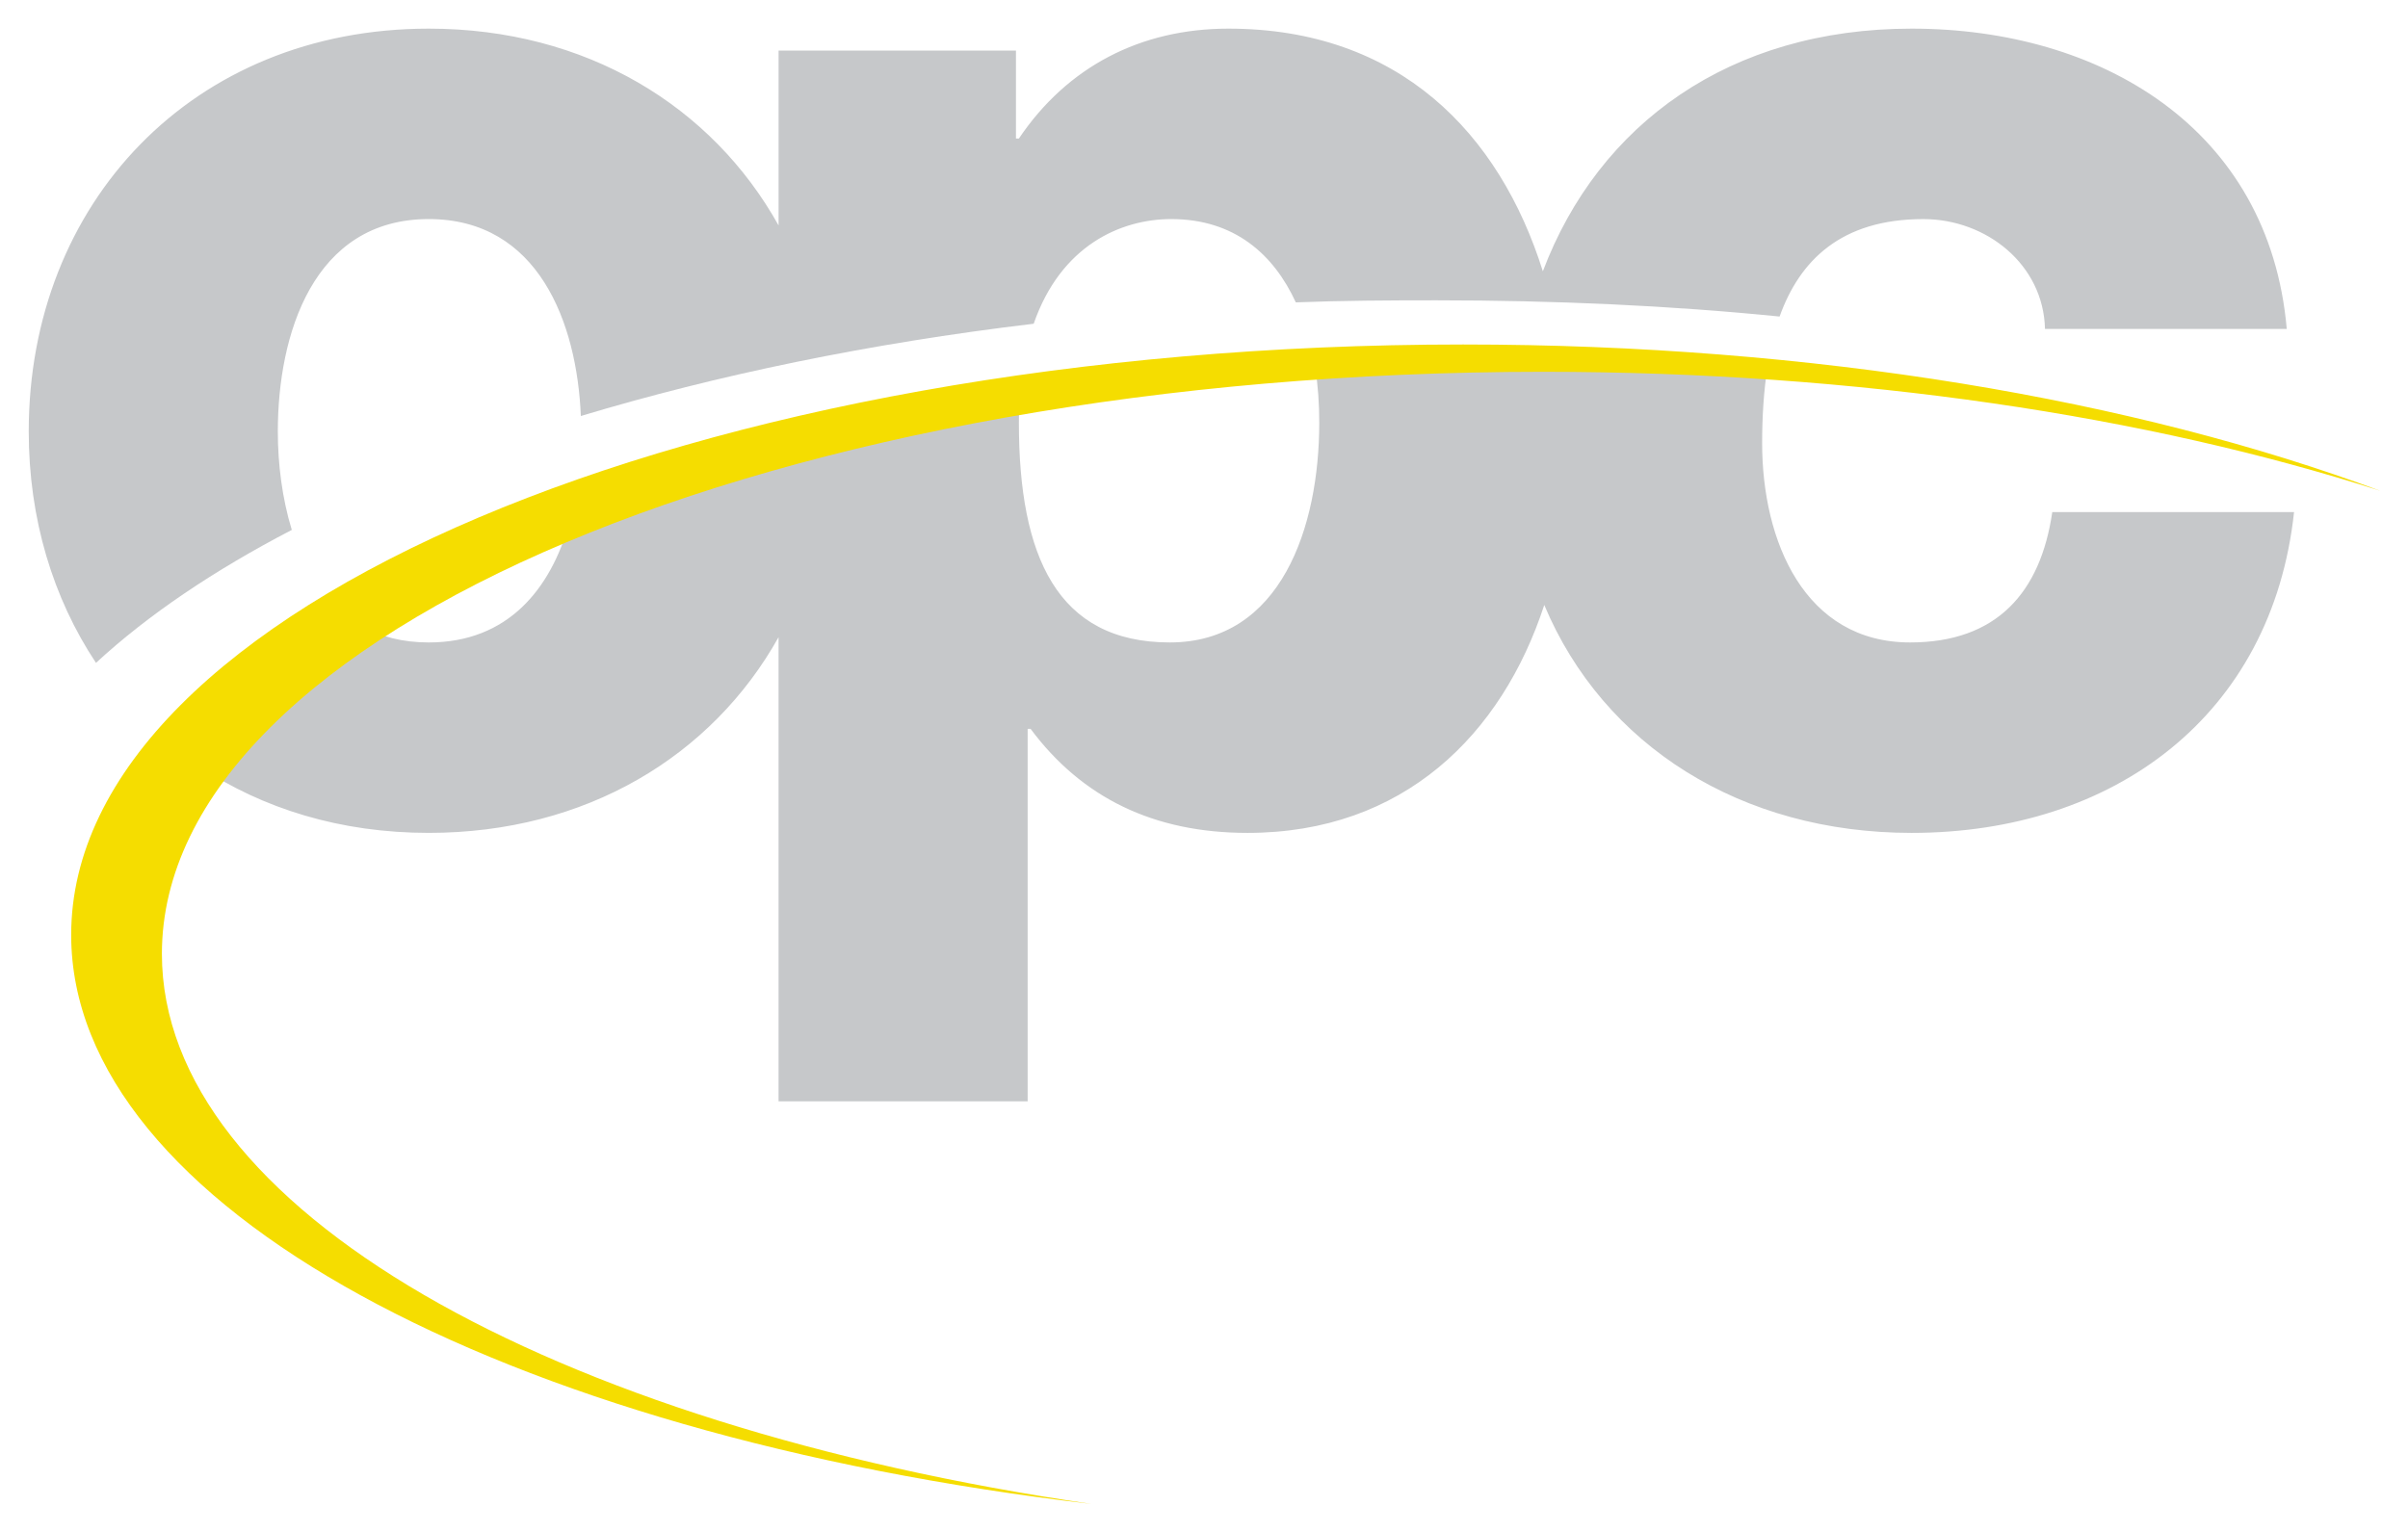 <?xml version="1.0" encoding="UTF-8" standalone="no"?>
<!-- Created with Inkscape (http://www.inkscape.org/) -->

<svg
   xmlns:dc="http://purl.org/dc/elements/1.1/"
   xmlns:cc="http://creativecommons.org/ns#"
   xmlns:rdf="http://www.w3.org/1999/02/22-rdf-syntax-ns#"
   xmlns:svg="http://www.w3.org/2000/svg"
   xmlns="http://www.w3.org/2000/svg"
   version="1.1"
   width="512"
   height="325.746"
   id="svg3545">
  <defs
     id="defs3547" />
  <g
     transform="translate(-151.288,-121.301)"
     id="layer1">
    <g
       transform="matrix(2.739,0,0,2.739,-938.603,-766.862)"
       id="g3606">
      <path
         d="m 405.367,375.738 c 4.022,-3.717 9.161,-7.186 15.201,-10.324 -0.749,-2.442 -1.085,-5.12 -1.085,-7.644 0,-7.508 2.73,-16.494 11.716,-16.494 8.512,0 11.512,8.061 11.806,15.293 10.536,-3.171 22.369,-5.64 35.154,-7.165 2.115,-6.091 6.774,-8.127 10.681,-8.127 4.889,0 7.946,2.726 9.668,6.468 3.578,-0.142 7.247,-0.159 10.915,-0.159 9.17,0 18.095,0.401 26.64,1.259 1.552,-4.336 4.76,-7.567 11.159,-7.567 4.891,0 9.329,3.526 9.443,8.531 l 18.769,0 c -1.366,-15.585 -14.447,-23.32 -29.121,-23.32 -14.082,0 -24.29,7.378 -28.628,18.841 -3.366,-10.705 -11.156,-18.841 -24.409,-18.841 -6.825,0 -12.511,2.959 -16.265,8.533 l -0.228,0 0,-6.826 -18.427,0 0,13.576 c -5.166,-9.266 -14.947,-15.283 -27.156,-15.283 -18.312,0 -31.054,13.537 -31.054,31.282 0,6.794 1.89,12.951 5.221,17.968"
         id="path3299"
         style="fill:#c6c8ca;fill-opacity:1;fill-rule:nonzero;stroke:none" />
      <path
         d="m 426.052,372.925 c 1.426,0.78 3.13,1.228 5.147,1.228 6.175,0 9.459,-4.188 10.902,-9.244 10.05,-4.013 21.881,-7.235 34.949,-9.438 -0.028,0.522 -0.04,1.061 -0.04,1.617 0,10.352 2.958,17.064 11.716,17.064 8.645,0 11.602,-8.986 11.602,-17.064 0,-1.429 -0.094,-2.886 -0.32,-4.31 5.86,-0.406 11.865,-0.616 18,-0.616 5.824,0 11.544,0.191 17.122,0.557 -0.309,1.951 -0.422,3.986 -0.422,5.963 0,7.621 3.3,15.47 11.489,15.47 6.713,0 10.125,-3.868 11.034,-10.124 l 18.769,0 c -1.705,15.811 -13.991,24.913 -29.689,24.913 -13.226,0 -23.925,-6.764 -28.516,-17.698 -3.288,10.053 -10.925,17.698 -23.04,17.698 -7.28,0 -12.854,-2.731 -16.836,-8.078 l -0.228,0 0,28.92 -19.336,0 0,-36.04 c -5.166,9.232 -14.947,15.197 -27.156,15.197 -6.848,0 -12.898,-1.877 -17.812,-5.155 3.109,-3.875 7.381,-7.519 12.665,-10.861"
         id="path3301"
         style="fill:#c6c8ca;fill-opacity:1;fill-rule:nonzero;stroke:none" />
      <path
         d="m 582.712,362.385 c -19.015,-7.077 -43.938,-11.369 -71.221,-11.369 -59.675,0 -108.05,20.525 -108.05,45.844 0,21.079 33.53,38.831 79.194,44.188 -41.985,-6.126 -72.151,-22.938 -72.151,-42.718 0,-24.96 48.005,-45.194 107.223,-45.194 24.448,0 46.97,3.442 65.006,9.249"
         id="path3303"
         style="fill:#f5dd00;fill-opacity:1;fill-rule:nonzero;stroke:none" />
    </g>
  </g>
</svg>
